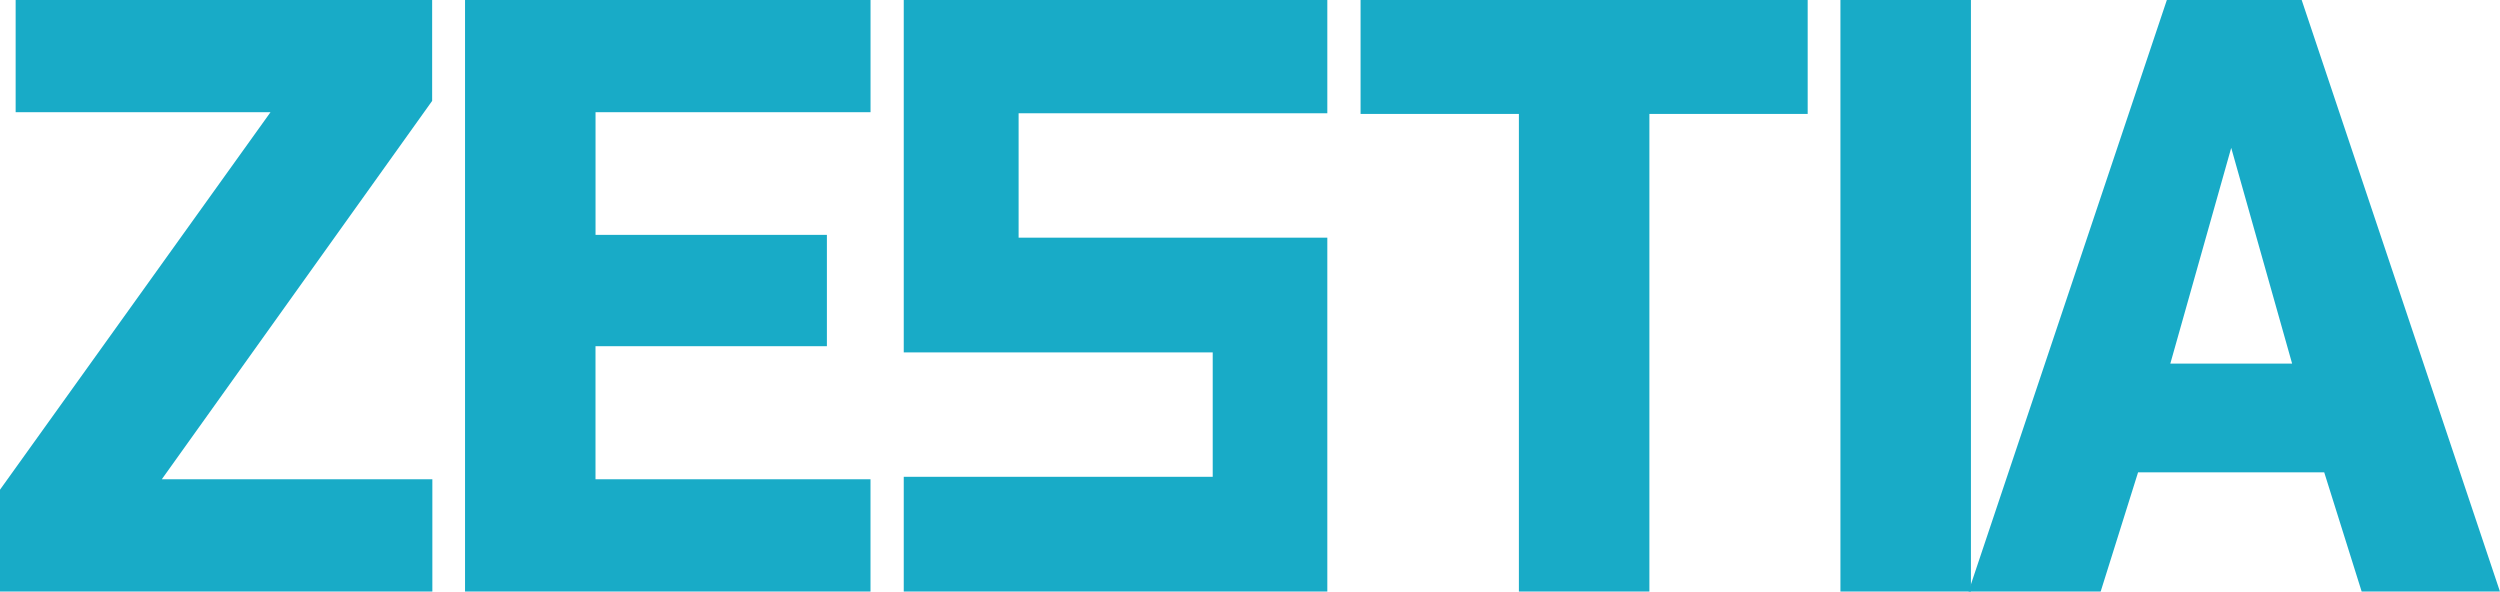 <svg id="logo-campany" xmlns="http://www.w3.org/2000/svg" width="70" height="16.562" viewBox="0 0 70 16.562">
  <defs>
    <style>
      .cls-1 {
        fill: #18abc7;
      }
    </style>
  </defs>
  <path id="パス_11" data-name="パス 11" class="cls-1" d="M.438,0V3.142H7.574L0,13.712v2.85H12.106V13.42H4.53L12.1,2.825V0Z" transform="translate(0 0)"/>
  <path id="パス_12" data-name="パス 12" class="cls-1" d="M46.32,0V16.562H57.673V13.42h-7.7V9.694h6.479V6.576H49.974V3.142h7.7V0Z" transform="translate(-33.299 0)"/>
  <path id="パス_13" data-name="パス 13" class="cls-1" d="M135.5,0V3.191h4.433V16.562h3.654V3.191h4.432V0Z" transform="translate(-97.404 0)"/>
  <rect id="長方形_16" data-name="長方形 16" class="cls-1" width="3.654" height="16.562" transform="translate(51.532 0)"/>
  <path id="パス_14" data-name="パス 14" class="cls-1" d="M203.418,4.14l1.705,6.04h-3.41ZM201.616,0l-5.553,16.562h3.7l1.047-3.337h5.212l1.048,3.337h3.872L205.391,0Z" transform="translate(-140.944)"/>
  <path id="パス_15" data-name="パス 15" class="cls-1" d="M90.011,0V9.87h8.651v3.482H90.011v3.212h11.86V6.656H93.227V3.174h8.644V0Z" transform="translate(-64.706 -0.002)"/>
</svg>
